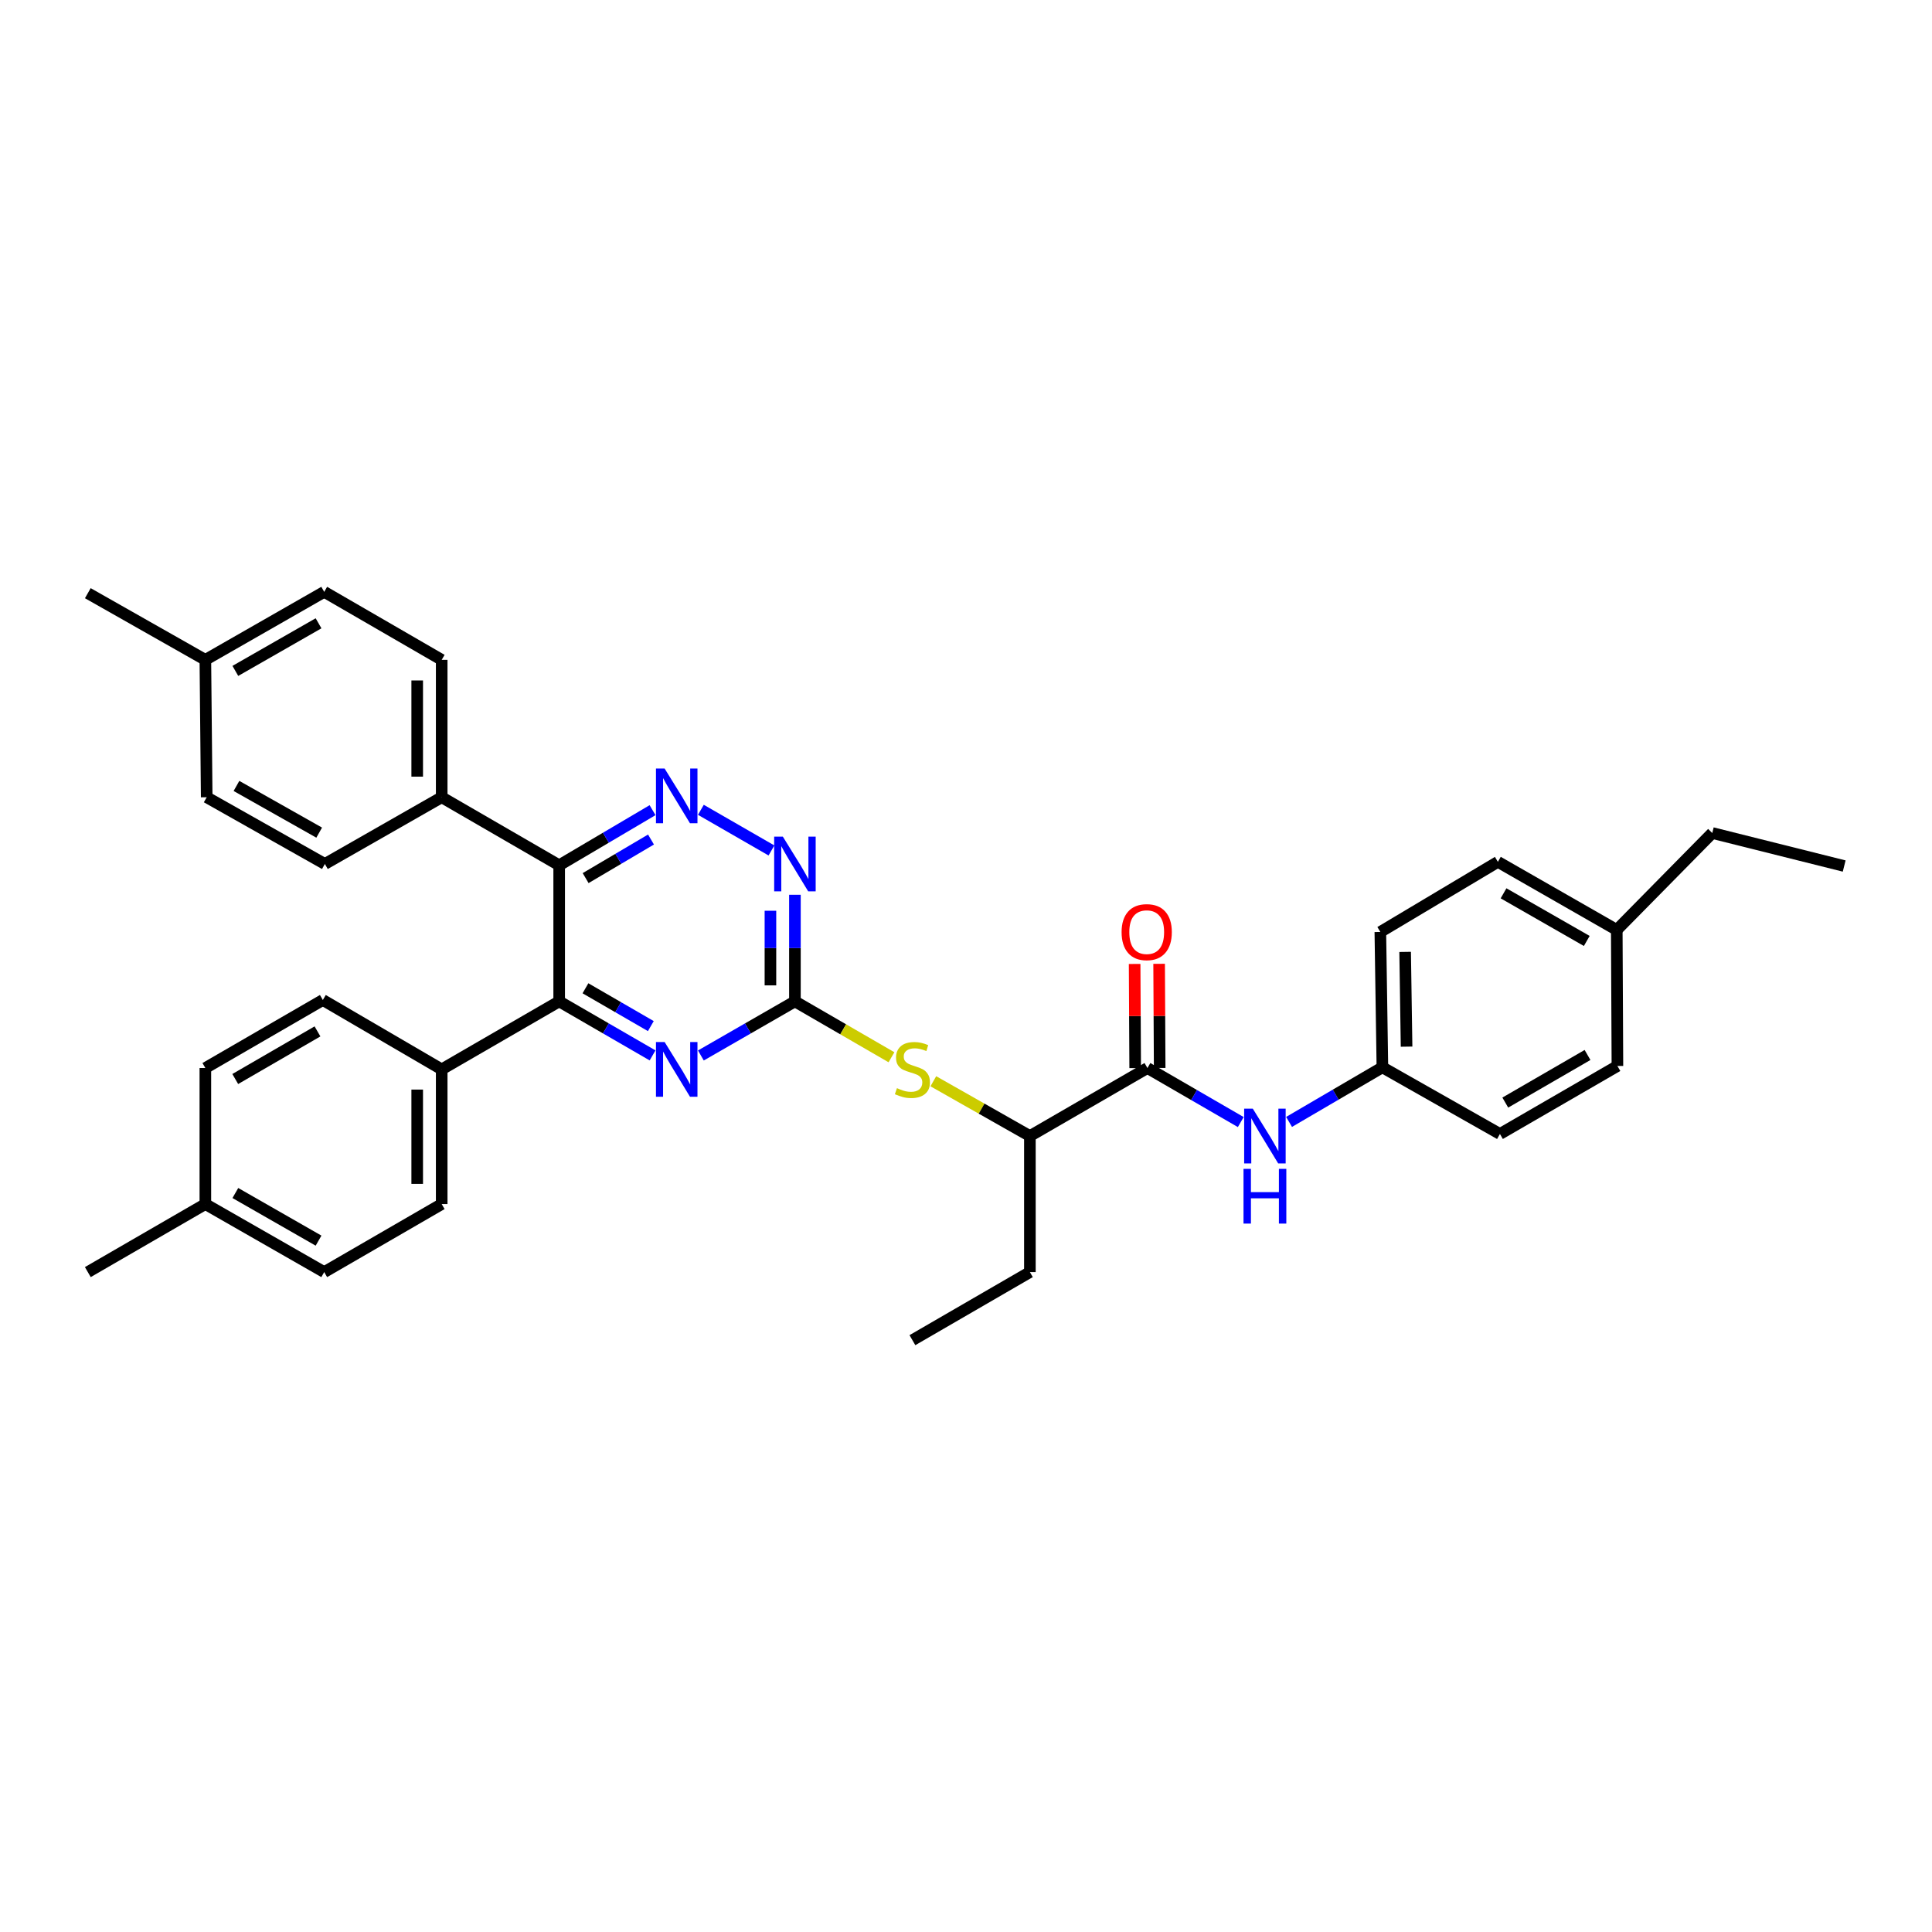 <?xml version='1.0' encoding='iso-8859-1'?>
<svg version='1.1' baseProfile='full'
              xmlns='http://www.w3.org/2000/svg'
                      xmlns:rdkit='http://www.rdkit.org/xml'
                      xmlns:xlink='http://www.w3.org/1999/xlink'
                  xml:space='preserve'
width='1000px' height='1000px' viewBox='0 0 1000 1000'>
<!-- END OF HEADER -->
<rect style='opacity:1.0;fill:#FFFFFF;stroke:none' width='1000' height='1000' x='0' y='0'> </rect>
<path class='bond-0' d='M 289.431,447.867 L 313.597,433.603' style='fill:none;fill-rule:evenodd;stroke:#000000;stroke-width:6px;stroke-linecap:butt;stroke-linejoin:miter;stroke-opacity:1' />
<path class='bond-0' d='M 313.597,433.603 L 337.763,419.34' style='fill:none;fill-rule:evenodd;stroke:#0000FF;stroke-width:6px;stroke-linecap:butt;stroke-linejoin:miter;stroke-opacity:1' />
<path class='bond-0' d='M 303.124,454.504 L 320.04,444.52' style='fill:none;fill-rule:evenodd;stroke:#000000;stroke-width:6px;stroke-linecap:butt;stroke-linejoin:miter;stroke-opacity:1' />
<path class='bond-0' d='M 320.04,444.52 L 336.956,434.535' style='fill:none;fill-rule:evenodd;stroke:#0000FF;stroke-width:6px;stroke-linecap:butt;stroke-linejoin:miter;stroke-opacity:1' />
<path class='bond-1' d='M 289.431,447.867 L 289.431,518.31' style='fill:none;fill-rule:evenodd;stroke:#000000;stroke-width:6px;stroke-linecap:butt;stroke-linejoin:miter;stroke-opacity:1' />
<path class='bond-8' d='M 289.431,447.867 L 228.622,412.656' style='fill:none;fill-rule:evenodd;stroke:#000000;stroke-width:6px;stroke-linecap:butt;stroke-linejoin:miter;stroke-opacity:1' />
<path class='bond-4' d='M 362.774,419.16 L 399.307,440.197' style='fill:none;fill-rule:evenodd;stroke:#0000FF;stroke-width:6px;stroke-linecap:butt;stroke-linejoin:miter;stroke-opacity:1' />
<path class='bond-3' d='M 289.431,518.31 L 313.602,532.293' style='fill:none;fill-rule:evenodd;stroke:#000000;stroke-width:6px;stroke-linecap:butt;stroke-linejoin:miter;stroke-opacity:1' />
<path class='bond-3' d='M 313.602,532.293 L 337.772,546.277' style='fill:none;fill-rule:evenodd;stroke:#0000FF;stroke-width:6px;stroke-linecap:butt;stroke-linejoin:miter;stroke-opacity:1' />
<path class='bond-3' d='M 303.03,511.533 L 319.949,521.321' style='fill:none;fill-rule:evenodd;stroke:#000000;stroke-width:6px;stroke-linecap:butt;stroke-linejoin:miter;stroke-opacity:1' />
<path class='bond-3' d='M 319.949,521.321 L 336.868,531.109' style='fill:none;fill-rule:evenodd;stroke:#0000FF;stroke-width:6px;stroke-linecap:butt;stroke-linejoin:miter;stroke-opacity:1' />
<path class='bond-10' d='M 289.431,518.31 L 228.622,553.507' style='fill:none;fill-rule:evenodd;stroke:#000000;stroke-width:6px;stroke-linecap:butt;stroke-linejoin:miter;stroke-opacity:1' />
<path class='bond-2' d='M 411.451,518.31 L 387.112,532.311' style='fill:none;fill-rule:evenodd;stroke:#000000;stroke-width:6px;stroke-linecap:butt;stroke-linejoin:miter;stroke-opacity:1' />
<path class='bond-2' d='M 387.112,532.311 L 362.773,546.313' style='fill:none;fill-rule:evenodd;stroke:#0000FF;stroke-width:6px;stroke-linecap:butt;stroke-linejoin:miter;stroke-opacity:1' />
<path class='bond-6' d='M 411.451,518.31 L 436.438,532.772' style='fill:none;fill-rule:evenodd;stroke:#000000;stroke-width:6px;stroke-linecap:butt;stroke-linejoin:miter;stroke-opacity:1' />
<path class='bond-6' d='M 436.438,532.772 L 461.424,547.234' style='fill:none;fill-rule:evenodd;stroke:#CCCC00;stroke-width:6px;stroke-linecap:butt;stroke-linejoin:miter;stroke-opacity:1' />
<path class='bond-34' d='M 411.451,518.31 L 411.451,490.719' style='fill:none;fill-rule:evenodd;stroke:#000000;stroke-width:6px;stroke-linecap:butt;stroke-linejoin:miter;stroke-opacity:1' />
<path class='bond-34' d='M 411.451,490.719 L 411.451,463.129' style='fill:none;fill-rule:evenodd;stroke:#0000FF;stroke-width:6px;stroke-linecap:butt;stroke-linejoin:miter;stroke-opacity:1' />
<path class='bond-34' d='M 398.776,510.033 L 398.776,490.719' style='fill:none;fill-rule:evenodd;stroke:#000000;stroke-width:6px;stroke-linecap:butt;stroke-linejoin:miter;stroke-opacity:1' />
<path class='bond-34' d='M 398.776,490.719 L 398.776,471.406' style='fill:none;fill-rule:evenodd;stroke:#0000FF;stroke-width:6px;stroke-linecap:butt;stroke-linejoin:miter;stroke-opacity:1' />
<path class='bond-5' d='M 593.908,552.809 L 533.07,588.013' style='fill:none;fill-rule:evenodd;stroke:#000000;stroke-width:6px;stroke-linecap:butt;stroke-linejoin:miter;stroke-opacity:1' />
<path class='bond-7' d='M 593.908,552.809 L 618.064,566.794' style='fill:none;fill-rule:evenodd;stroke:#000000;stroke-width:6px;stroke-linecap:butt;stroke-linejoin:miter;stroke-opacity:1' />
<path class='bond-7' d='M 618.064,566.794 L 642.22,580.779' style='fill:none;fill-rule:evenodd;stroke:#0000FF;stroke-width:6px;stroke-linecap:butt;stroke-linejoin:miter;stroke-opacity:1' />
<path class='bond-11' d='M 600.246,552.776 L 600.103,525.825' style='fill:none;fill-rule:evenodd;stroke:#000000;stroke-width:6px;stroke-linecap:butt;stroke-linejoin:miter;stroke-opacity:1' />
<path class='bond-11' d='M 600.103,525.825 L 599.96,498.874' style='fill:none;fill-rule:evenodd;stroke:#FF0000;stroke-width:6px;stroke-linecap:butt;stroke-linejoin:miter;stroke-opacity:1' />
<path class='bond-11' d='M 587.57,552.843 L 587.427,525.892' style='fill:none;fill-rule:evenodd;stroke:#000000;stroke-width:6px;stroke-linecap:butt;stroke-linejoin:miter;stroke-opacity:1' />
<path class='bond-11' d='M 587.427,525.892 L 587.284,498.942' style='fill:none;fill-rule:evenodd;stroke:#FF0000;stroke-width:6px;stroke-linecap:butt;stroke-linejoin:miter;stroke-opacity:1' />
<path class='bond-9' d='M 483.089,559.651 L 508.079,573.832' style='fill:none;fill-rule:evenodd;stroke:#CCCC00;stroke-width:6px;stroke-linecap:butt;stroke-linejoin:miter;stroke-opacity:1' />
<path class='bond-9' d='M 508.079,573.832 L 533.07,588.013' style='fill:none;fill-rule:evenodd;stroke:#000000;stroke-width:6px;stroke-linecap:butt;stroke-linejoin:miter;stroke-opacity:1' />
<path class='bond-16' d='M 667.218,580.701 L 691.372,566.572' style='fill:none;fill-rule:evenodd;stroke:#0000FF;stroke-width:6px;stroke-linecap:butt;stroke-linejoin:miter;stroke-opacity:1' />
<path class='bond-16' d='M 691.372,566.572 L 715.526,552.443' style='fill:none;fill-rule:evenodd;stroke:#000000;stroke-width:6px;stroke-linecap:butt;stroke-linejoin:miter;stroke-opacity:1' />
<path class='bond-12' d='M 228.622,412.656 L 228.622,341.537' style='fill:none;fill-rule:evenodd;stroke:#000000;stroke-width:6px;stroke-linecap:butt;stroke-linejoin:miter;stroke-opacity:1' />
<path class='bond-12' d='M 215.946,401.988 L 215.946,352.204' style='fill:none;fill-rule:evenodd;stroke:#000000;stroke-width:6px;stroke-linecap:butt;stroke-linejoin:miter;stroke-opacity:1' />
<path class='bond-13' d='M 228.622,412.656 L 168.151,447.191' style='fill:none;fill-rule:evenodd;stroke:#000000;stroke-width:6px;stroke-linecap:butt;stroke-linejoin:miter;stroke-opacity:1' />
<path class='bond-28' d='M 533.07,588.013 L 533.07,658.435' style='fill:none;fill-rule:evenodd;stroke:#000000;stroke-width:6px;stroke-linecap:butt;stroke-linejoin:miter;stroke-opacity:1' />
<path class='bond-14' d='M 228.622,553.507 L 228.622,623.224' style='fill:none;fill-rule:evenodd;stroke:#000000;stroke-width:6px;stroke-linecap:butt;stroke-linejoin:miter;stroke-opacity:1' />
<path class='bond-14' d='M 215.946,563.964 L 215.946,612.767' style='fill:none;fill-rule:evenodd;stroke:#000000;stroke-width:6px;stroke-linecap:butt;stroke-linejoin:miter;stroke-opacity:1' />
<path class='bond-15' d='M 228.622,553.507 L 167.101,517.598' style='fill:none;fill-rule:evenodd;stroke:#000000;stroke-width:6px;stroke-linecap:butt;stroke-linejoin:miter;stroke-opacity:1' />
<path class='bond-19' d='M 228.622,341.537 L 167.813,306.333' style='fill:none;fill-rule:evenodd;stroke:#000000;stroke-width:6px;stroke-linecap:butt;stroke-linejoin:miter;stroke-opacity:1' />
<path class='bond-18' d='M 168.151,447.191 L 106.989,412.656' style='fill:none;fill-rule:evenodd;stroke:#000000;stroke-width:6px;stroke-linecap:butt;stroke-linejoin:miter;stroke-opacity:1' />
<path class='bond-18' d='M 165.209,430.972 L 122.396,406.798' style='fill:none;fill-rule:evenodd;stroke:#000000;stroke-width:6px;stroke-linecap:butt;stroke-linejoin:miter;stroke-opacity:1' />
<path class='bond-17' d='M 228.622,623.224 L 167.813,658.435' style='fill:none;fill-rule:evenodd;stroke:#000000;stroke-width:6px;stroke-linecap:butt;stroke-linejoin:miter;stroke-opacity:1' />
<path class='bond-20' d='M 167.101,517.598 L 106.292,552.809' style='fill:none;fill-rule:evenodd;stroke:#000000;stroke-width:6px;stroke-linecap:butt;stroke-linejoin:miter;stroke-opacity:1' />
<path class='bond-20' d='M 164.332,533.85 L 121.765,558.497' style='fill:none;fill-rule:evenodd;stroke:#000000;stroke-width:6px;stroke-linecap:butt;stroke-linejoin:miter;stroke-opacity:1' />
<path class='bond-24' d='M 715.526,552.443 L 776.364,586.943' style='fill:none;fill-rule:evenodd;stroke:#000000;stroke-width:6px;stroke-linecap:butt;stroke-linejoin:miter;stroke-opacity:1' />
<path class='bond-25' d='M 715.526,552.443 L 714.463,482.387' style='fill:none;fill-rule:evenodd;stroke:#000000;stroke-width:6px;stroke-linecap:butt;stroke-linejoin:miter;stroke-opacity:1' />
<path class='bond-25' d='M 728.041,541.742 L 727.297,492.703' style='fill:none;fill-rule:evenodd;stroke:#000000;stroke-width:6px;stroke-linecap:butt;stroke-linejoin:miter;stroke-opacity:1' />
<path class='bond-36' d='M 167.813,658.435 L 106.292,623.224' style='fill:none;fill-rule:evenodd;stroke:#000000;stroke-width:6px;stroke-linecap:butt;stroke-linejoin:miter;stroke-opacity:1' />
<path class='bond-36' d='M 164.881,642.152 L 121.817,617.504' style='fill:none;fill-rule:evenodd;stroke:#000000;stroke-width:6px;stroke-linecap:butt;stroke-linejoin:miter;stroke-opacity:1' />
<path class='bond-21' d='M 106.989,412.656 L 106.292,341.537' style='fill:none;fill-rule:evenodd;stroke:#000000;stroke-width:6px;stroke-linecap:butt;stroke-linejoin:miter;stroke-opacity:1' />
<path class='bond-35' d='M 167.813,306.333 L 106.292,341.537' style='fill:none;fill-rule:evenodd;stroke:#000000;stroke-width:6px;stroke-linecap:butt;stroke-linejoin:miter;stroke-opacity:1' />
<path class='bond-35' d='M 164.88,322.615 L 121.816,347.258' style='fill:none;fill-rule:evenodd;stroke:#000000;stroke-width:6px;stroke-linecap:butt;stroke-linejoin:miter;stroke-opacity:1' />
<path class='bond-22' d='M 106.292,552.809 L 106.292,623.224' style='fill:none;fill-rule:evenodd;stroke:#000000;stroke-width:6px;stroke-linecap:butt;stroke-linejoin:miter;stroke-opacity:1' />
<path class='bond-30' d='M 106.292,341.537 L 45.455,307.03' style='fill:none;fill-rule:evenodd;stroke:#000000;stroke-width:6px;stroke-linecap:butt;stroke-linejoin:miter;stroke-opacity:1' />
<path class='bond-31' d='M 106.292,623.224 L 45.455,658.435' style='fill:none;fill-rule:evenodd;stroke:#000000;stroke-width:6px;stroke-linecap:butt;stroke-linejoin:miter;stroke-opacity:1' />
<path class='bond-23' d='M 836.835,481.324 L 775.3,446.092' style='fill:none;fill-rule:evenodd;stroke:#000000;stroke-width:6px;stroke-linecap:butt;stroke-linejoin:miter;stroke-opacity:1' />
<path class='bond-23' d='M 821.307,487.04 L 778.232,462.377' style='fill:none;fill-rule:evenodd;stroke:#000000;stroke-width:6px;stroke-linecap:butt;stroke-linejoin:miter;stroke-opacity:1' />
<path class='bond-29' d='M 836.835,481.324 L 886.264,431.163' style='fill:none;fill-rule:evenodd;stroke:#000000;stroke-width:6px;stroke-linecap:butt;stroke-linejoin:miter;stroke-opacity:1' />
<path class='bond-37' d='M 836.835,481.324 L 837.173,551.746' style='fill:none;fill-rule:evenodd;stroke:#000000;stroke-width:6px;stroke-linecap:butt;stroke-linejoin:miter;stroke-opacity:1' />
<path class='bond-27' d='M 776.364,586.943 L 837.173,551.746' style='fill:none;fill-rule:evenodd;stroke:#000000;stroke-width:6px;stroke-linecap:butt;stroke-linejoin:miter;stroke-opacity:1' />
<path class='bond-27' d='M 779.135,570.693 L 821.702,546.055' style='fill:none;fill-rule:evenodd;stroke:#000000;stroke-width:6px;stroke-linecap:butt;stroke-linejoin:miter;stroke-opacity:1' />
<path class='bond-26' d='M 714.463,482.387 L 775.3,446.092' style='fill:none;fill-rule:evenodd;stroke:#000000;stroke-width:6px;stroke-linecap:butt;stroke-linejoin:miter;stroke-opacity:1' />
<path class='bond-32' d='M 533.07,658.435 L 472.261,693.667' style='fill:none;fill-rule:evenodd;stroke:#000000;stroke-width:6px;stroke-linecap:butt;stroke-linejoin:miter;stroke-opacity:1' />
<path class='bond-33' d='M 886.264,431.163 L 954.545,448.254' style='fill:none;fill-rule:evenodd;stroke:#000000;stroke-width:6px;stroke-linecap:butt;stroke-linejoin:miter;stroke-opacity:1' />
<path  class='atom-1' d='M 344.009 397.798
L 353.289 412.798
Q 354.209 414.278, 355.689 416.958
Q 357.169 419.638, 357.249 419.798
L 357.249 397.798
L 361.009 397.798
L 361.009 426.118
L 357.129 426.118
L 347.169 409.718
Q 346.009 407.798, 344.769 405.598
Q 343.569 403.398, 343.209 402.718
L 343.209 426.118
L 339.529 426.118
L 339.529 397.798
L 344.009 397.798
' fill='#0000FF'/>
<path  class='atom-4' d='M 344.009 539.347
L 353.289 554.347
Q 354.209 555.827, 355.689 558.507
Q 357.169 561.187, 357.249 561.347
L 357.249 539.347
L 361.009 539.347
L 361.009 567.667
L 357.129 567.667
L 347.169 551.267
Q 346.009 549.347, 344.769 547.147
Q 343.569 544.947, 343.209 544.267
L 343.209 567.667
L 339.529 567.667
L 339.529 539.347
L 344.009 539.347
' fill='#0000FF'/>
<path  class='atom-5' d='M 405.191 433.031
L 414.471 448.031
Q 415.391 449.511, 416.871 452.191
Q 418.351 454.871, 418.431 455.031
L 418.431 433.031
L 422.191 433.031
L 422.191 461.351
L 418.311 461.351
L 408.351 444.951
Q 407.191 443.031, 405.951 440.831
Q 404.751 438.631, 404.391 437.951
L 404.391 461.351
L 400.711 461.351
L 400.711 433.031
L 405.191 433.031
' fill='#0000FF'/>
<path  class='atom-7' d='M 464.261 563.227
Q 464.581 563.347, 465.901 563.907
Q 467.221 564.467, 468.661 564.827
Q 470.141 565.147, 471.581 565.147
Q 474.261 565.147, 475.821 563.867
Q 477.381 562.547, 477.381 560.267
Q 477.381 558.707, 476.581 557.747
Q 475.821 556.787, 474.621 556.267
Q 473.421 555.747, 471.421 555.147
Q 468.901 554.387, 467.381 553.667
Q 465.901 552.947, 464.821 551.427
Q 463.781 549.907, 463.781 547.347
Q 463.781 543.787, 466.181 541.587
Q 468.621 539.387, 473.421 539.387
Q 476.701 539.387, 480.421 540.947
L 479.501 544.027
Q 476.101 542.627, 473.541 542.627
Q 470.781 542.627, 469.261 543.787
Q 467.741 544.907, 467.781 546.867
Q 467.781 548.387, 468.541 549.307
Q 469.341 550.227, 470.461 550.747
Q 471.621 551.267, 473.541 551.867
Q 476.101 552.667, 477.621 553.467
Q 479.141 554.267, 480.221 555.907
Q 481.341 557.507, 481.341 560.267
Q 481.341 564.187, 478.701 566.307
Q 476.101 568.387, 471.741 568.387
Q 469.221 568.387, 467.301 567.827
Q 465.421 567.307, 463.181 566.387
L 464.261 563.227
' fill='#CCCC00'/>
<path  class='atom-8' d='M 648.457 573.853
L 657.737 588.853
Q 658.657 590.333, 660.137 593.013
Q 661.617 595.693, 661.697 595.853
L 661.697 573.853
L 665.457 573.853
L 665.457 602.173
L 661.577 602.173
L 651.617 585.773
Q 650.457 583.853, 649.217 581.653
Q 648.017 579.453, 647.657 578.773
L 647.657 602.173
L 643.977 602.173
L 643.977 573.853
L 648.457 573.853
' fill='#0000FF'/>
<path  class='atom-8' d='M 643.637 605.005
L 647.477 605.005
L 647.477 617.045
L 661.957 617.045
L 661.957 605.005
L 665.797 605.005
L 665.797 633.325
L 661.957 633.325
L 661.957 620.245
L 647.477 620.245
L 647.477 633.325
L 643.637 633.325
L 643.637 605.005
' fill='#0000FF'/>
<path  class='atom-12' d='M 580.534 482.467
Q 580.534 475.667, 583.894 471.867
Q 587.254 468.067, 593.534 468.067
Q 599.814 468.067, 603.174 471.867
Q 606.534 475.667, 606.534 482.467
Q 606.534 489.347, 603.134 493.267
Q 599.734 497.147, 593.534 497.147
Q 587.294 497.147, 583.894 493.267
Q 580.534 489.387, 580.534 482.467
M 593.534 493.947
Q 597.854 493.947, 600.174 491.067
Q 602.534 488.147, 602.534 482.467
Q 602.534 476.907, 600.174 474.107
Q 597.854 471.267, 593.534 471.267
Q 589.214 471.267, 586.854 474.067
Q 584.534 476.867, 584.534 482.467
Q 584.534 488.187, 586.854 491.067
Q 589.214 493.947, 593.534 493.947
' fill='#FF0000'/>
</svg>

